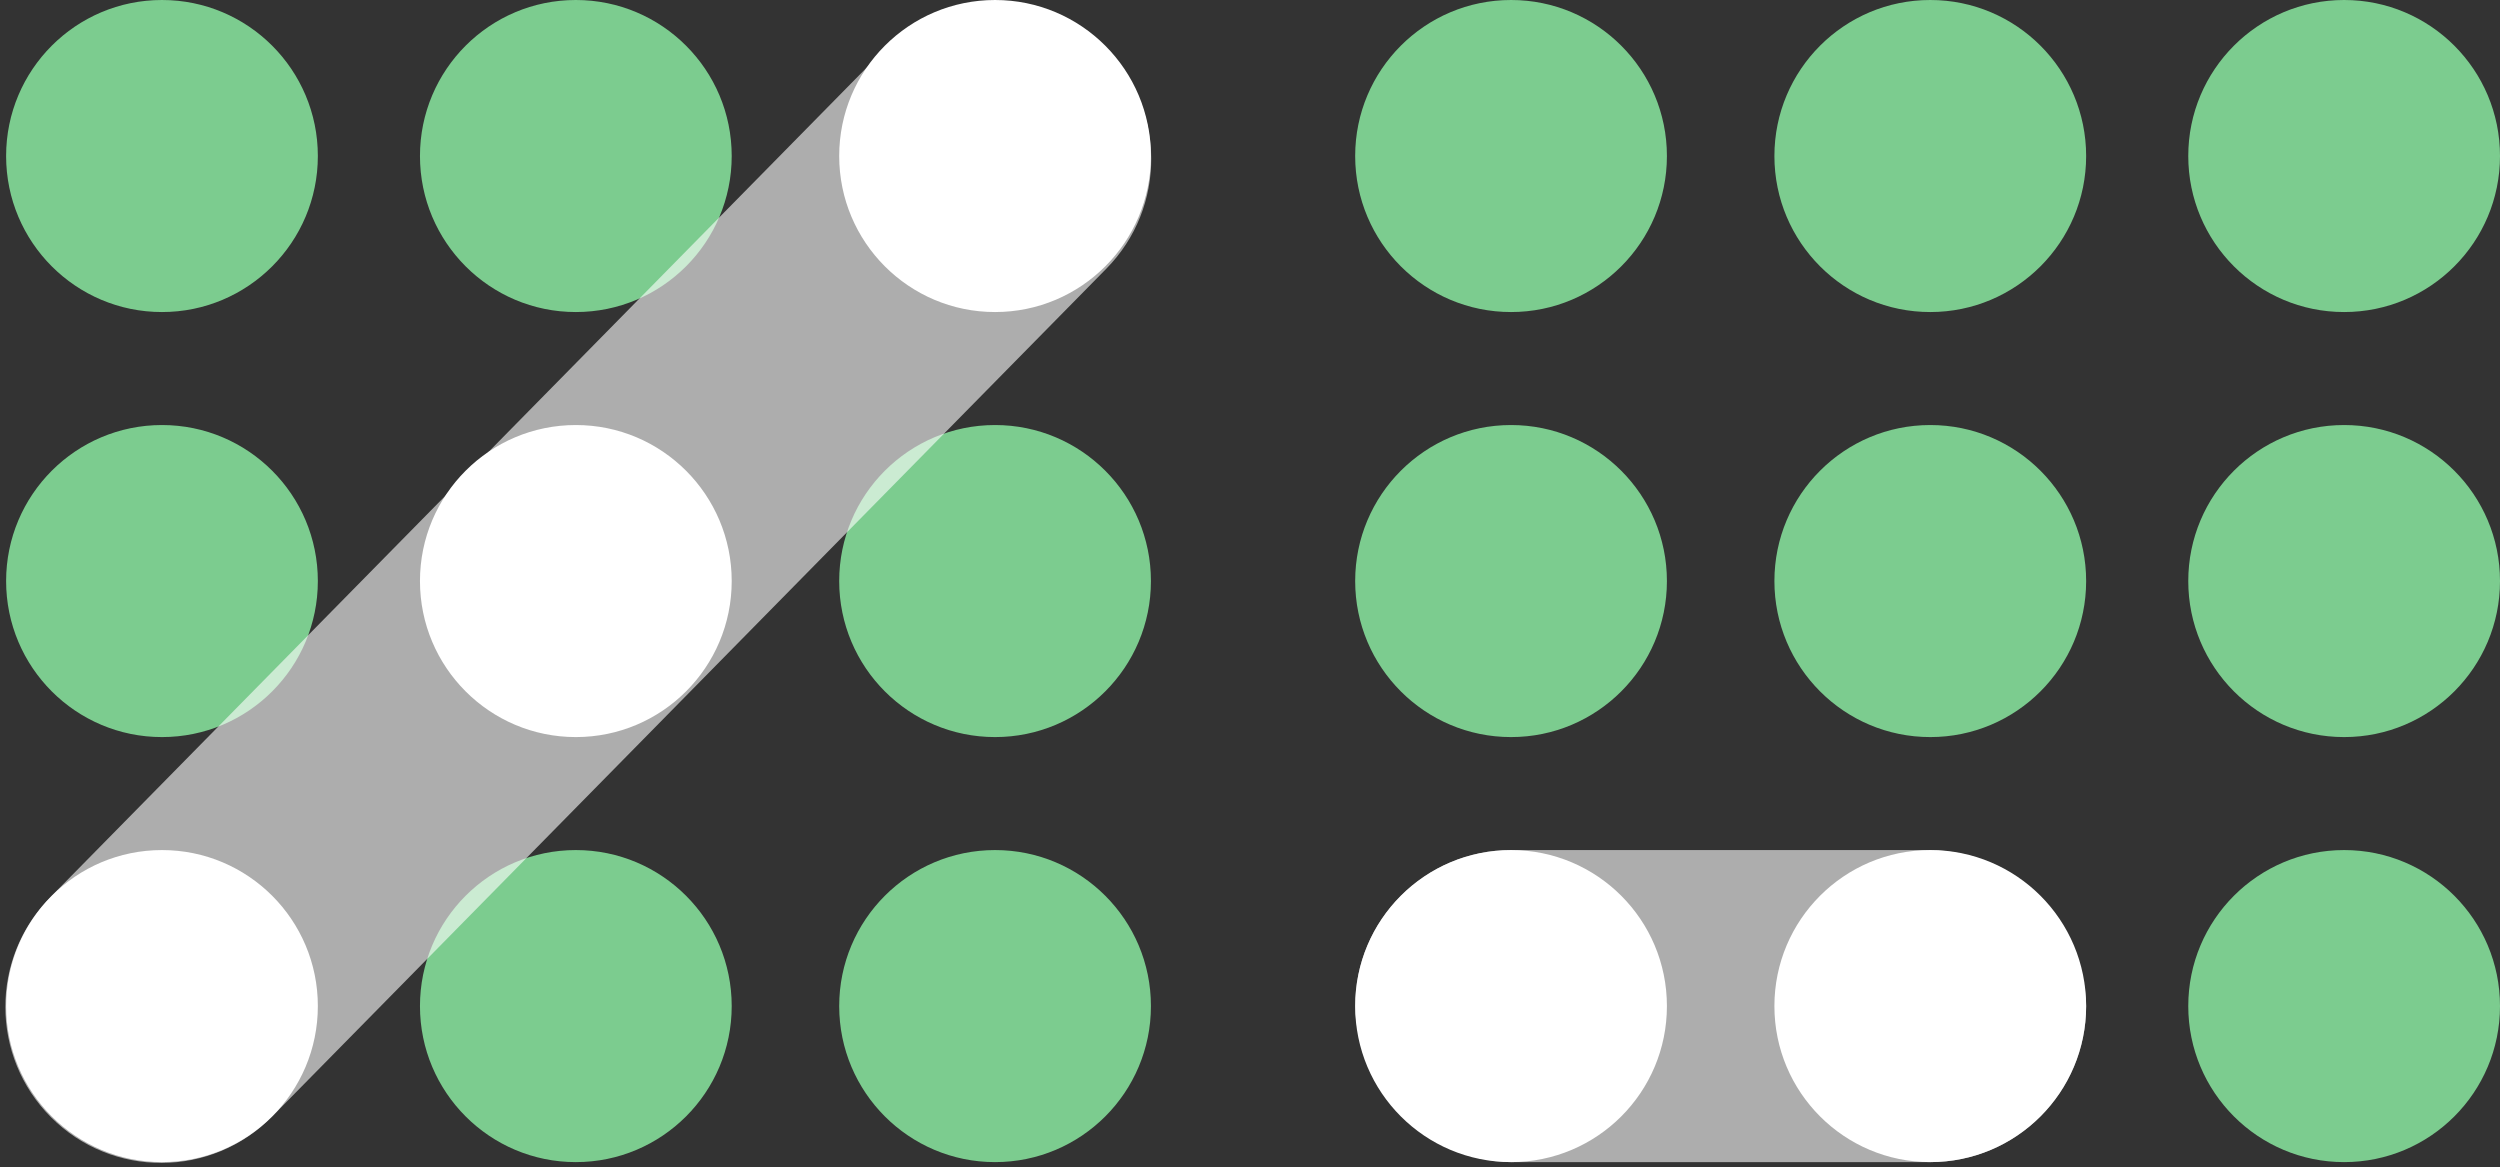 <svg width="409" height="191" viewBox="0 0 409 191" fill="none" xmlns="http://www.w3.org/2000/svg">
<rect x="0" y="0" width="409" height="191" fill="#333333" stroke="none"/>
<ellipse cx="26.5" cy="25.525" rx="25.5" ry="25.525" fill="#7CCC8F"/>
<ellipse cx="247.207" cy="25.525" rx="25.5" ry="25.525" fill="#7CCC8F"/>
<ellipse cx="26.5" cy="95.061" rx="25.5" ry="25.525" fill="#7CCC8F"/>
<ellipse cx="247.207" cy="95.061" rx="25.5" ry="25.525" fill="#7CCC8F"/>
<ellipse cx="26.5" cy="164.596" rx="25.5" ry="25.525" fill="white"/>
<ellipse cx="247.207" cy="164.596" rx="25.5" ry="25.525" fill="white"/>
<ellipse cx="94.207" cy="25.525" rx="25.5" ry="25.525" fill="#7CCC8F"/>
<ellipse cx="315.793" cy="25.525" rx="25.5" ry="25.525" fill="#7CCC8F"/>
<ellipse cx="94.207" cy="95.061" rx="25.5" ry="25.525" fill="white"/>
<ellipse cx="315.793" cy="95.061" rx="25.5" ry="25.525" fill="#7CCC8F"/>
<ellipse cx="94.207" cy="164.596" rx="25.5" ry="25.525" fill="#7CCC8F"/>
<ellipse cx="315.793" cy="164.596" rx="25.5" ry="25.525" fill="white"/>
<ellipse cx="162.793" cy="25.525" rx="25.5" ry="25.525" fill="white"/>
<ellipse cx="383.5" cy="25.525" rx="25.5" ry="25.525" fill="#7CCC8F"/>
<ellipse cx="162.793" cy="95.061" rx="25.5" ry="25.525" fill="#7CCC8F"/>
<ellipse cx="383.5" cy="95.061" rx="25.5" ry="25.525" fill="#7CCC8F"/>
<ellipse cx="162.793" cy="164.596" rx="25.5" ry="25.525" fill="#7CCC8F"/>
<ellipse cx="383.5" cy="164.596" rx="25.5" ry="25.525" fill="#7CCC8F"/>
<path d="M8.342 182.779C-1.563 172.865 -1.623 156.809 8.206 146.82L144.675 8.123C154.61 -1.974 170.861 -2.036 180.873 7.985C190.777 17.9 190.838 33.955 181.009 43.945L44.54 182.641C34.605 192.739 18.354 192.801 8.342 182.779Z" fill="white" fill-opacity="0.6"/>
<rect x="221.707" y="139.07" width="119.586" height="51.051" rx="25.525" fill="white" fill-opacity="0.6"/>
</svg>
